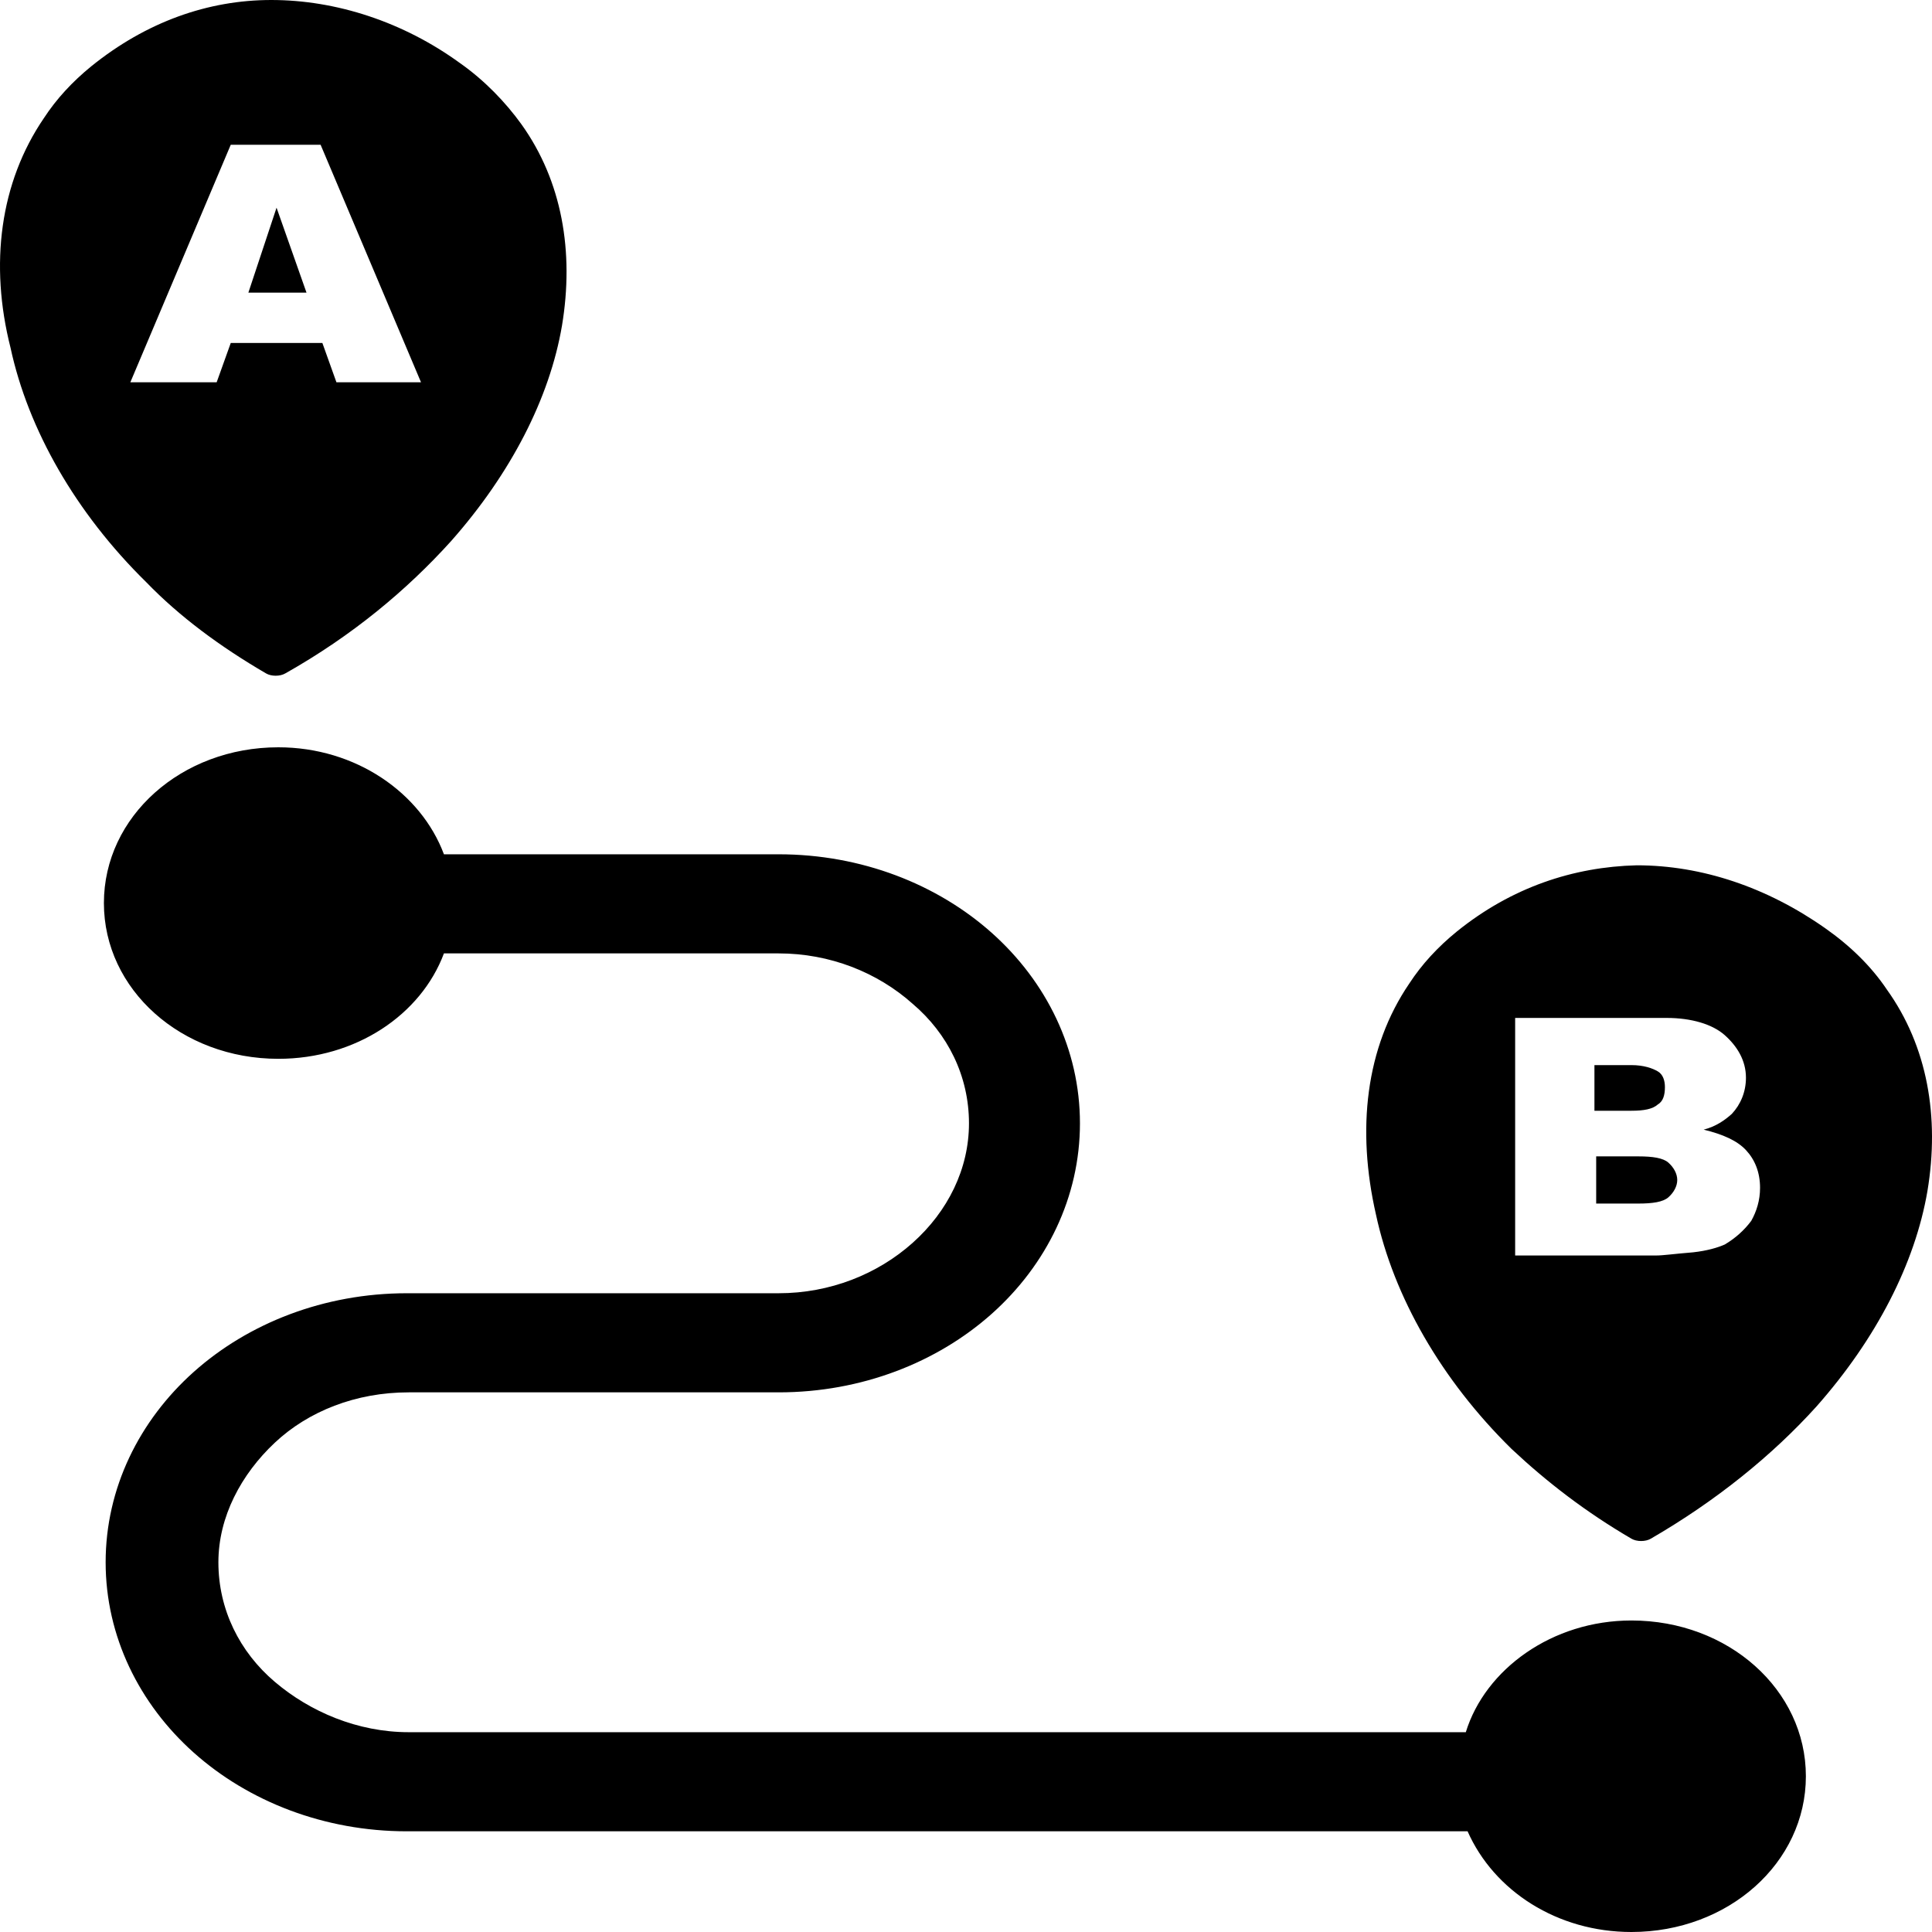 <svg width="50" height="50" viewBox="0 0 50 50" fill="none" xmlns="http://www.w3.org/2000/svg">
<path fill-rule="evenodd" clip-rule="evenodd" d="M3.783 15.065C1.959 13.274 0.728 11.116 0.272 8.998C-0.275 6.84 -0.002 4.723 1.138 3.054C1.457 2.565 1.868 2.117 2.369 1.71C3.783 0.57 5.379 0 7.02 0C8.707 0 10.44 0.57 11.899 1.629C12.538 2.077 13.085 2.647 13.495 3.217C14.544 4.682 14.863 6.515 14.544 8.428C14.225 10.301 13.222 12.256 11.671 14.007C10.531 15.269 9.118 16.45 7.385 17.427C7.248 17.508 7.02 17.508 6.884 17.427C5.698 16.735 4.649 15.961 3.783 15.065ZM39.166 26.344H43.133C43.772 26.344 44.319 26.506 44.638 26.791C44.957 27.076 45.185 27.443 45.185 27.891C45.185 28.257 45.048 28.583 44.82 28.827C44.638 28.99 44.41 29.153 44.091 29.235C44.592 29.357 44.957 29.52 45.185 29.764C45.413 30.008 45.55 30.334 45.55 30.741C45.55 31.067 45.459 31.352 45.322 31.596C45.14 31.84 44.912 32.044 44.638 32.207C44.456 32.288 44.182 32.37 43.817 32.41C43.316 32.451 43.042 32.492 42.86 32.492H39.212V26.344H39.166ZM41.309 28.746H42.221C42.541 28.746 42.769 28.705 42.905 28.583C43.042 28.502 43.088 28.339 43.088 28.135C43.088 27.972 43.042 27.809 42.905 27.728C42.769 27.647 42.541 27.565 42.221 27.565H41.264V28.746H41.309ZM41.309 31.148H42.404C42.769 31.148 43.042 31.108 43.179 30.985C43.316 30.863 43.407 30.7 43.407 30.538C43.407 30.375 43.316 30.212 43.179 30.09C43.042 29.967 42.769 29.927 42.404 29.927H41.309V31.148ZM5.972 8.876L5.607 9.894H3.373L5.972 3.746H8.297L10.896 9.894H8.707L8.343 8.876H5.972ZM6.428 7.573H7.932L7.157 5.375L6.428 7.573ZM39.121 37.5C37.297 35.709 36.066 33.55 35.61 31.433C35.108 29.235 35.336 27.117 36.476 25.448C36.795 24.959 37.206 24.511 37.707 24.104C39.121 22.964 40.717 22.435 42.358 22.394C44.045 22.394 45.732 22.964 47.237 24.023C47.875 24.471 48.423 25 48.833 25.611C49.882 27.076 50.201 28.909 49.882 30.823C49.562 32.695 48.559 34.65 47.009 36.401C45.869 37.663 44.41 38.844 42.723 39.821C42.586 39.902 42.358 39.902 42.221 39.821C41.036 39.129 40.033 38.355 39.121 37.5ZM42.221 41.938C44.729 41.938 46.736 43.73 46.736 45.969C46.736 48.209 44.729 50 42.221 50C40.306 50 38.665 48.941 37.981 47.394H10.531C8.388 47.394 6.428 46.62 5.014 45.358C3.601 44.096 2.734 42.345 2.734 40.432C2.734 38.518 3.601 36.767 5.014 35.505C6.428 34.243 8.388 33.469 10.531 33.469H20.152C21.475 33.469 22.706 32.98 23.618 32.166C24.53 31.352 25.077 30.252 25.077 29.072C25.077 27.85 24.53 26.751 23.618 25.977C22.706 25.163 21.475 24.674 20.152 24.674H11.489C10.896 26.262 9.209 27.402 7.203 27.402C4.695 27.402 2.689 25.611 2.689 23.371C2.689 21.132 4.695 19.34 7.203 19.34C9.209 19.34 10.896 20.521 11.489 22.109H20.152C22.295 22.109 24.256 22.883 25.67 24.145C27.083 25.407 27.949 27.158 27.949 29.072C27.949 30.985 27.083 32.736 25.67 33.998C24.256 35.261 22.295 36.034 20.152 36.034H10.577C9.209 36.034 7.978 36.523 7.112 37.337C6.245 38.151 5.652 39.251 5.652 40.432C5.652 41.653 6.2 42.752 7.112 43.526C8.023 44.3 9.255 44.829 10.577 44.829H37.935C38.437 43.2 40.169 41.938 42.221 41.938Z" fill="black"/>
</svg>
